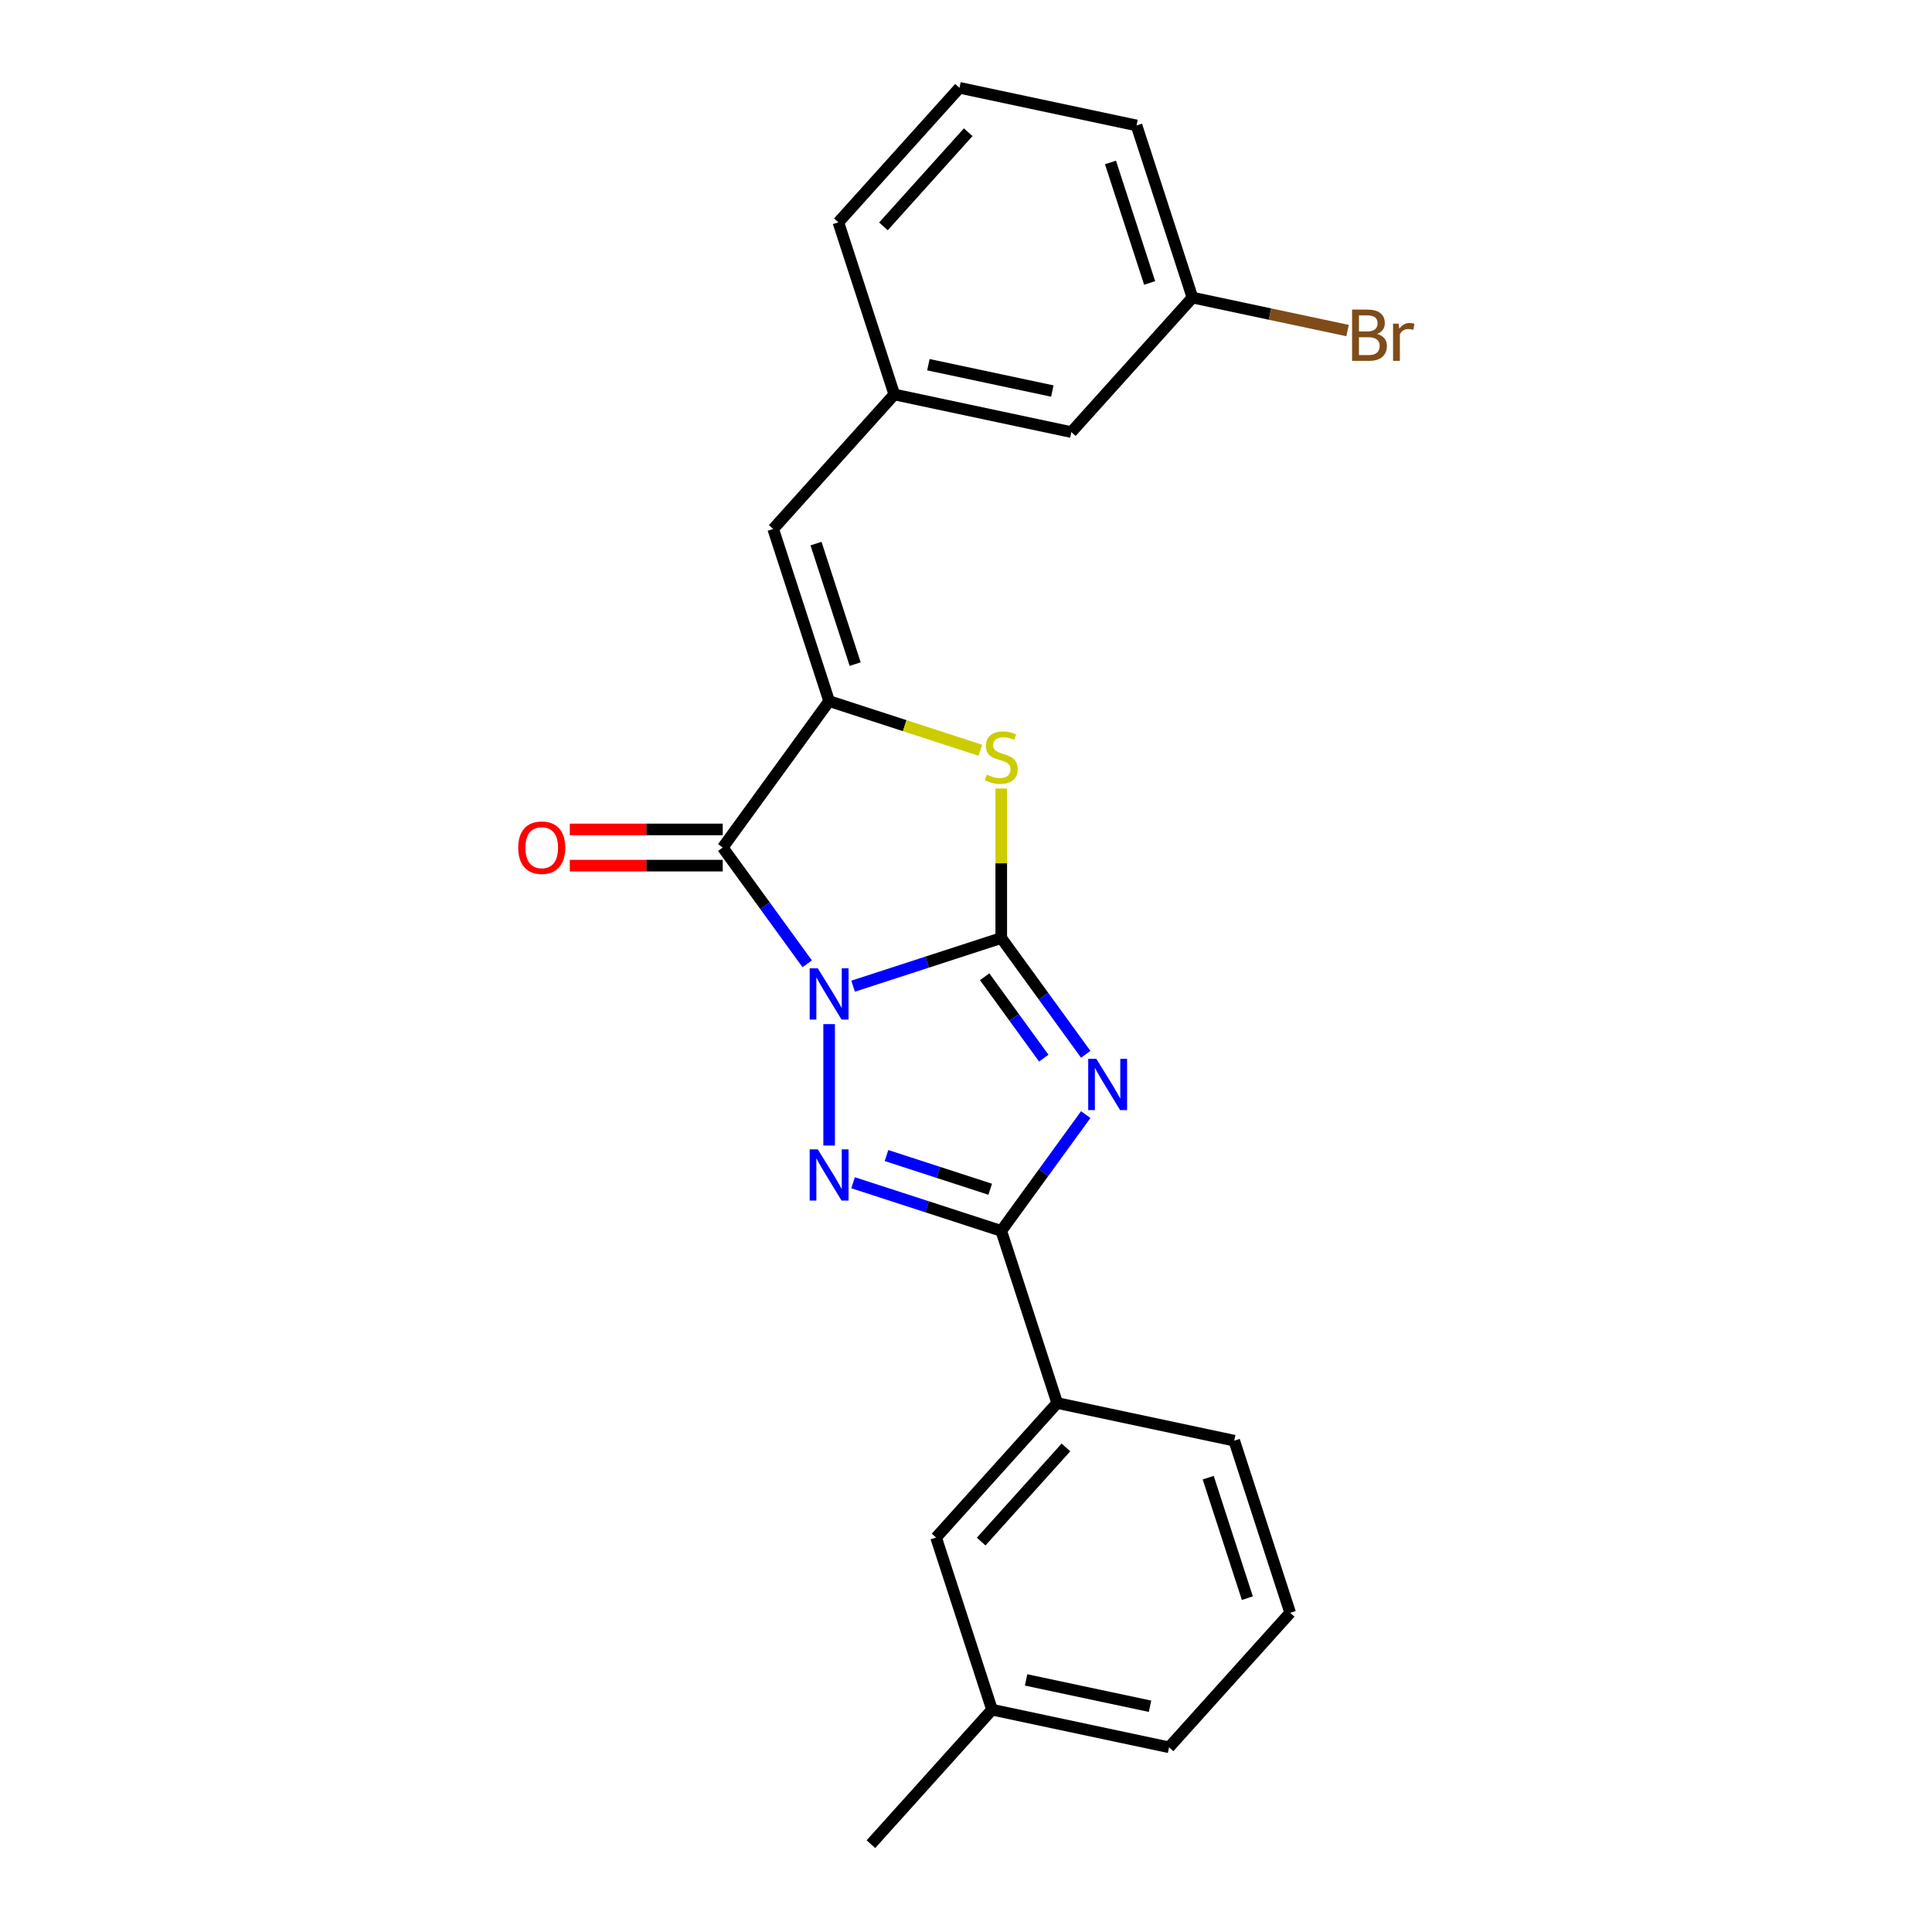 <?xml version='1.0' encoding='iso-8859-1'?>
<svg version='1.1' baseProfile='full'
              xmlns='http://www.w3.org/2000/svg'
                      xmlns:rdkit='http://www.rdkit.org/xml'
                      xmlns:xlink='http://www.w3.org/1999/xlink'
                  xml:space='preserve'
width='1000px' height='1000px' viewBox='0 0 1000 1000'>
<!-- END OF HEADER -->
<rect style='opacity:1.0;fill:#FFFFFF;stroke:none' width='1000' height='1000' x='0' y='0'> </rect>
<path class='bond-0' d='M 441.558,510.445 L 479.905,497.985' style='fill:none;fill-rule:evenodd;stroke:#0000FF;stroke-width:6px;stroke-linecap:butt;stroke-linejoin:miter;stroke-opacity:1' />
<path class='bond-0' d='M 479.905,497.985 L 518.252,485.525' style='fill:none;fill-rule:evenodd;stroke:#000000;stroke-width:6px;stroke-linecap:butt;stroke-linejoin:miter;stroke-opacity:1' />
<path class='bond-2' d='M 429.154,530.083 L 429.154,592.941' style='fill:none;fill-rule:evenodd;stroke:#0000FF;stroke-width:6px;stroke-linecap:butt;stroke-linejoin:miter;stroke-opacity:1' />
<path class='bond-3' d='M 417.814,498.867 L 395.951,468.775' style='fill:none;fill-rule:evenodd;stroke:#0000FF;stroke-width:6px;stroke-linecap:butt;stroke-linejoin:miter;stroke-opacity:1' />
<path class='bond-3' d='M 395.951,468.775 L 374.088,438.683' style='fill:none;fill-rule:evenodd;stroke:#000000;stroke-width:6px;stroke-linecap:butt;stroke-linejoin:miter;stroke-opacity:1' />
<path class='bond-1' d='M 518.252,485.525 L 540.115,515.617' style='fill:none;fill-rule:evenodd;stroke:#000000;stroke-width:6px;stroke-linecap:butt;stroke-linejoin:miter;stroke-opacity:1' />
<path class='bond-1' d='M 540.115,515.617 L 561.978,545.709' style='fill:none;fill-rule:evenodd;stroke:#0000FF;stroke-width:6px;stroke-linecap:butt;stroke-linejoin:miter;stroke-opacity:1' />
<path class='bond-1' d='M 509.653,505.566 L 524.957,526.63' style='fill:none;fill-rule:evenodd;stroke:#000000;stroke-width:6px;stroke-linecap:butt;stroke-linejoin:miter;stroke-opacity:1' />
<path class='bond-1' d='M 524.957,526.63 L 540.261,547.695' style='fill:none;fill-rule:evenodd;stroke:#0000FF;stroke-width:6px;stroke-linecap:butt;stroke-linejoin:miter;stroke-opacity:1' />
<path class='bond-6' d='M 518.252,485.525 L 518.252,446.824' style='fill:none;fill-rule:evenodd;stroke:#000000;stroke-width:6px;stroke-linecap:butt;stroke-linejoin:miter;stroke-opacity:1' />
<path class='bond-6' d='M 518.252,446.824 L 518.252,408.124' style='fill:none;fill-rule:evenodd;stroke:#CCCC00;stroke-width:6px;stroke-linecap:butt;stroke-linejoin:miter;stroke-opacity:1' />
<path class='bond-23' d='M 561.978,576.924 L 540.115,607.016' style='fill:none;fill-rule:evenodd;stroke:#0000FF;stroke-width:6px;stroke-linecap:butt;stroke-linejoin:miter;stroke-opacity:1' />
<path class='bond-23' d='M 540.115,607.016 L 518.252,637.108' style='fill:none;fill-rule:evenodd;stroke:#000000;stroke-width:6px;stroke-linecap:butt;stroke-linejoin:miter;stroke-opacity:1' />
<path class='bond-4' d='M 441.558,612.189 L 479.905,624.648' style='fill:none;fill-rule:evenodd;stroke:#0000FF;stroke-width:6px;stroke-linecap:butt;stroke-linejoin:miter;stroke-opacity:1' />
<path class='bond-4' d='M 479.905,624.648 L 518.252,637.108' style='fill:none;fill-rule:evenodd;stroke:#000000;stroke-width:6px;stroke-linecap:butt;stroke-linejoin:miter;stroke-opacity:1' />
<path class='bond-4' d='M 458.852,598.107 L 485.695,606.829' style='fill:none;fill-rule:evenodd;stroke:#0000FF;stroke-width:6px;stroke-linecap:butt;stroke-linejoin:miter;stroke-opacity:1' />
<path class='bond-4' d='M 485.695,606.829 L 512.538,615.551' style='fill:none;fill-rule:evenodd;stroke:#000000;stroke-width:6px;stroke-linecap:butt;stroke-linejoin:miter;stroke-opacity:1' />
<path class='bond-5' d='M 374.088,438.683 L 429.154,362.892' style='fill:none;fill-rule:evenodd;stroke:#000000;stroke-width:6px;stroke-linecap:butt;stroke-linejoin:miter;stroke-opacity:1' />
<path class='bond-9' d='M 374.088,429.315 L 334.507,429.315' style='fill:none;fill-rule:evenodd;stroke:#000000;stroke-width:6px;stroke-linecap:butt;stroke-linejoin:miter;stroke-opacity:1' />
<path class='bond-9' d='M 334.507,429.315 L 294.926,429.315' style='fill:none;fill-rule:evenodd;stroke:#FF0000;stroke-width:6px;stroke-linecap:butt;stroke-linejoin:miter;stroke-opacity:1' />
<path class='bond-9' d='M 374.088,448.052 L 334.507,448.052' style='fill:none;fill-rule:evenodd;stroke:#000000;stroke-width:6px;stroke-linecap:butt;stroke-linejoin:miter;stroke-opacity:1' />
<path class='bond-9' d='M 334.507,448.052 L 294.926,448.052' style='fill:none;fill-rule:evenodd;stroke:#FF0000;stroke-width:6px;stroke-linecap:butt;stroke-linejoin:miter;stroke-opacity:1' />
<path class='bond-8' d='M 518.252,637.108 L 547.202,726.206' style='fill:none;fill-rule:evenodd;stroke:#000000;stroke-width:6px;stroke-linecap:butt;stroke-linejoin:miter;stroke-opacity:1' />
<path class='bond-7' d='M 429.154,362.892 L 400.204,273.794' style='fill:none;fill-rule:evenodd;stroke:#000000;stroke-width:6px;stroke-linecap:butt;stroke-linejoin:miter;stroke-opacity:1' />
<path class='bond-7' d='M 442.631,343.737 L 422.366,281.368' style='fill:none;fill-rule:evenodd;stroke:#000000;stroke-width:6px;stroke-linecap:butt;stroke-linejoin:miter;stroke-opacity:1' />
<path class='bond-24' d='M 429.154,362.892 L 468.279,375.604' style='fill:none;fill-rule:evenodd;stroke:#000000;stroke-width:6px;stroke-linecap:butt;stroke-linejoin:miter;stroke-opacity:1' />
<path class='bond-24' d='M 468.279,375.604 L 507.404,388.317' style='fill:none;fill-rule:evenodd;stroke:#CCCC00;stroke-width:6px;stroke-linecap:butt;stroke-linejoin:miter;stroke-opacity:1' />
<path class='bond-10' d='M 400.204,273.794 L 462.891,204.173' style='fill:none;fill-rule:evenodd;stroke:#000000;stroke-width:6px;stroke-linecap:butt;stroke-linejoin:miter;stroke-opacity:1' />
<path class='bond-11' d='M 547.202,726.206 L 484.516,795.827' style='fill:none;fill-rule:evenodd;stroke:#000000;stroke-width:6px;stroke-linecap:butt;stroke-linejoin:miter;stroke-opacity:1' />
<path class='bond-11' d='M 551.723,749.187 L 507.843,797.921' style='fill:none;fill-rule:evenodd;stroke:#000000;stroke-width:6px;stroke-linecap:butt;stroke-linejoin:miter;stroke-opacity:1' />
<path class='bond-16' d='M 547.202,726.206 L 638.838,745.684' style='fill:none;fill-rule:evenodd;stroke:#000000;stroke-width:6px;stroke-linecap:butt;stroke-linejoin:miter;stroke-opacity:1' />
<path class='bond-12' d='M 462.891,204.173 L 554.527,223.651' style='fill:none;fill-rule:evenodd;stroke:#000000;stroke-width:6px;stroke-linecap:butt;stroke-linejoin:miter;stroke-opacity:1' />
<path class='bond-12' d='M 480.532,188.768 L 544.677,202.402' style='fill:none;fill-rule:evenodd;stroke:#000000;stroke-width:6px;stroke-linecap:butt;stroke-linejoin:miter;stroke-opacity:1' />
<path class='bond-19' d='M 462.891,204.173 L 433.941,115.075' style='fill:none;fill-rule:evenodd;stroke:#000000;stroke-width:6px;stroke-linecap:butt;stroke-linejoin:miter;stroke-opacity:1' />
<path class='bond-14' d='M 484.516,795.827 L 513.465,884.925' style='fill:none;fill-rule:evenodd;stroke:#000000;stroke-width:6px;stroke-linecap:butt;stroke-linejoin:miter;stroke-opacity:1' />
<path class='bond-13' d='M 554.527,223.651 L 617.213,154.031' style='fill:none;fill-rule:evenodd;stroke:#000000;stroke-width:6px;stroke-linecap:butt;stroke-linejoin:miter;stroke-opacity:1' />
<path class='bond-15' d='M 617.213,154.031 L 657.354,162.563' style='fill:none;fill-rule:evenodd;stroke:#000000;stroke-width:6px;stroke-linecap:butt;stroke-linejoin:miter;stroke-opacity:1' />
<path class='bond-15' d='M 657.354,162.563 L 697.495,171.095' style='fill:none;fill-rule:evenodd;stroke:#7F4C19;stroke-width:6px;stroke-linecap:butt;stroke-linejoin:miter;stroke-opacity:1' />
<path class='bond-26' d='M 617.213,154.031 L 588.264,64.932' style='fill:none;fill-rule:evenodd;stroke:#000000;stroke-width:6px;stroke-linecap:butt;stroke-linejoin:miter;stroke-opacity:1' />
<path class='bond-26' d='M 595.051,146.456 L 574.787,84.087' style='fill:none;fill-rule:evenodd;stroke:#000000;stroke-width:6px;stroke-linecap:butt;stroke-linejoin:miter;stroke-opacity:1' />
<path class='bond-22' d='M 513.465,884.925 L 450.779,954.545' style='fill:none;fill-rule:evenodd;stroke:#000000;stroke-width:6px;stroke-linecap:butt;stroke-linejoin:miter;stroke-opacity:1' />
<path class='bond-25' d='M 513.465,884.925 L 605.102,904.403' style='fill:none;fill-rule:evenodd;stroke:#000000;stroke-width:6px;stroke-linecap:butt;stroke-linejoin:miter;stroke-opacity:1' />
<path class='bond-25' d='M 531.106,869.52 L 595.252,883.154' style='fill:none;fill-rule:evenodd;stroke:#000000;stroke-width:6px;stroke-linecap:butt;stroke-linejoin:miter;stroke-opacity:1' />
<path class='bond-17' d='M 638.838,745.684 L 667.788,834.783' style='fill:none;fill-rule:evenodd;stroke:#000000;stroke-width:6px;stroke-linecap:butt;stroke-linejoin:miter;stroke-opacity:1' />
<path class='bond-17' d='M 625.361,764.839 L 645.626,827.208' style='fill:none;fill-rule:evenodd;stroke:#000000;stroke-width:6px;stroke-linecap:butt;stroke-linejoin:miter;stroke-opacity:1' />
<path class='bond-21' d='M 667.788,834.783 L 605.102,904.403' style='fill:none;fill-rule:evenodd;stroke:#000000;stroke-width:6px;stroke-linecap:butt;stroke-linejoin:miter;stroke-opacity:1' />
<path class='bond-18' d='M 496.627,45.455 L 433.941,115.075' style='fill:none;fill-rule:evenodd;stroke:#000000;stroke-width:6px;stroke-linecap:butt;stroke-linejoin:miter;stroke-opacity:1' />
<path class='bond-18' d='M 501.149,68.435 L 457.268,117.169' style='fill:none;fill-rule:evenodd;stroke:#000000;stroke-width:6px;stroke-linecap:butt;stroke-linejoin:miter;stroke-opacity:1' />
<path class='bond-20' d='M 496.627,45.455 L 588.264,64.932' style='fill:none;fill-rule:evenodd;stroke:#000000;stroke-width:6px;stroke-linecap:butt;stroke-linejoin:miter;stroke-opacity:1' />
<path  class='atom-0' d='M 423.289 501.209
L 431.983 515.262
Q 432.845 516.648, 434.232 519.159
Q 435.618 521.67, 435.693 521.82
L 435.693 501.209
L 439.216 501.209
L 439.216 527.74
L 435.581 527.74
L 426.25 512.376
Q 425.163 510.578, 424.001 508.517
Q 422.877 506.456, 422.54 505.819
L 422.54 527.74
L 419.092 527.74
L 419.092 501.209
L 423.289 501.209
' fill='#0000FF'/>
<path  class='atom-2' d='M 567.453 548.051
L 576.147 562.104
Q 577.009 563.49, 578.396 566.001
Q 579.782 568.512, 579.857 568.661
L 579.857 548.051
L 583.38 548.051
L 583.38 574.582
L 579.745 574.582
L 570.414 559.218
Q 569.327 557.419, 568.165 555.358
Q 567.041 553.297, 566.704 552.66
L 566.704 574.582
L 563.256 574.582
L 563.256 548.051
L 567.453 548.051
' fill='#0000FF'/>
<path  class='atom-3' d='M 423.289 594.893
L 431.983 608.945
Q 432.845 610.332, 434.232 612.843
Q 435.618 615.353, 435.693 615.503
L 435.693 594.893
L 439.216 594.893
L 439.216 621.424
L 435.581 621.424
L 426.25 606.06
Q 425.163 604.261, 424.001 602.2
Q 422.877 600.139, 422.54 599.502
L 422.54 621.424
L 419.092 621.424
L 419.092 594.893
L 423.289 594.893
' fill='#0000FF'/>
<path  class='atom-7' d='M 510.758 400.948
Q 511.057 401.06, 512.294 401.585
Q 513.531 402.109, 514.88 402.447
Q 516.266 402.746, 517.615 402.746
Q 520.126 402.746, 521.587 401.547
Q 523.049 400.311, 523.049 398.175
Q 523.049 396.713, 522.299 395.814
Q 521.587 394.914, 520.463 394.427
Q 519.339 393.94, 517.465 393.378
Q 515.105 392.666, 513.681 391.992
Q 512.294 391.317, 511.282 389.893
Q 510.308 388.469, 510.308 386.071
Q 510.308 382.736, 512.556 380.675
Q 514.842 378.614, 519.339 378.614
Q 522.412 378.614, 525.897 380.075
L 525.035 382.96
Q 521.85 381.649, 519.451 381.649
Q 516.866 381.649, 515.442 382.736
Q 514.018 383.785, 514.055 385.621
Q 514.055 387.045, 514.767 387.907
Q 515.517 388.769, 516.566 389.256
Q 517.653 389.743, 519.451 390.305
Q 521.85 391.055, 523.274 391.804
Q 524.698 392.554, 525.71 394.09
Q 526.759 395.589, 526.759 398.175
Q 526.759 401.847, 524.286 403.833
Q 521.85 405.782, 517.765 405.782
Q 515.404 405.782, 513.606 405.257
Q 511.844 404.77, 509.746 403.908
L 510.758 400.948
' fill='#CCCC00'/>
<path  class='atom-10' d='M 268.226 438.758
Q 268.226 432.388, 271.374 428.828
Q 274.521 425.268, 280.405 425.268
Q 286.288 425.268, 289.436 428.828
Q 292.584 432.388, 292.584 438.758
Q 292.584 445.204, 289.398 448.876
Q 286.213 452.511, 280.405 452.511
Q 274.559 452.511, 271.374 448.876
Q 268.226 445.241, 268.226 438.758
M 280.405 449.513
Q 284.452 449.513, 286.625 446.815
Q 288.836 444.08, 288.836 438.758
Q 288.836 433.55, 286.625 430.926
Q 284.452 428.266, 280.405 428.266
Q 276.358 428.266, 274.147 430.889
Q 271.973 433.512, 271.973 438.758
Q 271.973 444.117, 274.147 446.815
Q 276.358 449.513, 280.405 449.513
' fill='#FF0000'/>
<path  class='atom-16' d='M 712.728 172.834
Q 715.276 173.546, 716.551 175.12
Q 717.862 176.656, 717.862 178.942
Q 717.862 182.615, 715.501 184.713
Q 713.178 186.774, 708.756 186.774
L 699.837 186.774
L 699.837 160.243
L 707.669 160.243
Q 712.204 160.243, 714.489 162.079
Q 716.775 163.915, 716.775 167.288
Q 716.775 171.298, 712.728 172.834
M 703.397 163.241
L 703.397 171.56
L 707.669 171.56
Q 710.292 171.56, 711.641 170.511
Q 713.028 169.424, 713.028 167.288
Q 713.028 163.241, 707.669 163.241
L 703.397 163.241
M 708.756 183.776
Q 711.342 183.776, 712.728 182.54
Q 714.115 181.303, 714.115 178.942
Q 714.115 176.769, 712.578 175.682
Q 711.079 174.558, 708.194 174.558
L 703.397 174.558
L 703.397 183.776
L 708.756 183.776
' fill='#7F4C19'/>
<path  class='atom-16' d='M 723.895 167.513
L 724.308 170.173
Q 726.331 167.176, 729.629 167.176
Q 730.678 167.176, 732.102 167.55
L 731.54 170.698
Q 729.929 170.323, 729.029 170.323
Q 727.455 170.323, 726.406 170.96
Q 725.394 171.56, 724.57 173.021
L 724.57 186.774
L 721.047 186.774
L 721.047 167.513
L 723.895 167.513
' fill='#7F4C19'/>
</svg>
